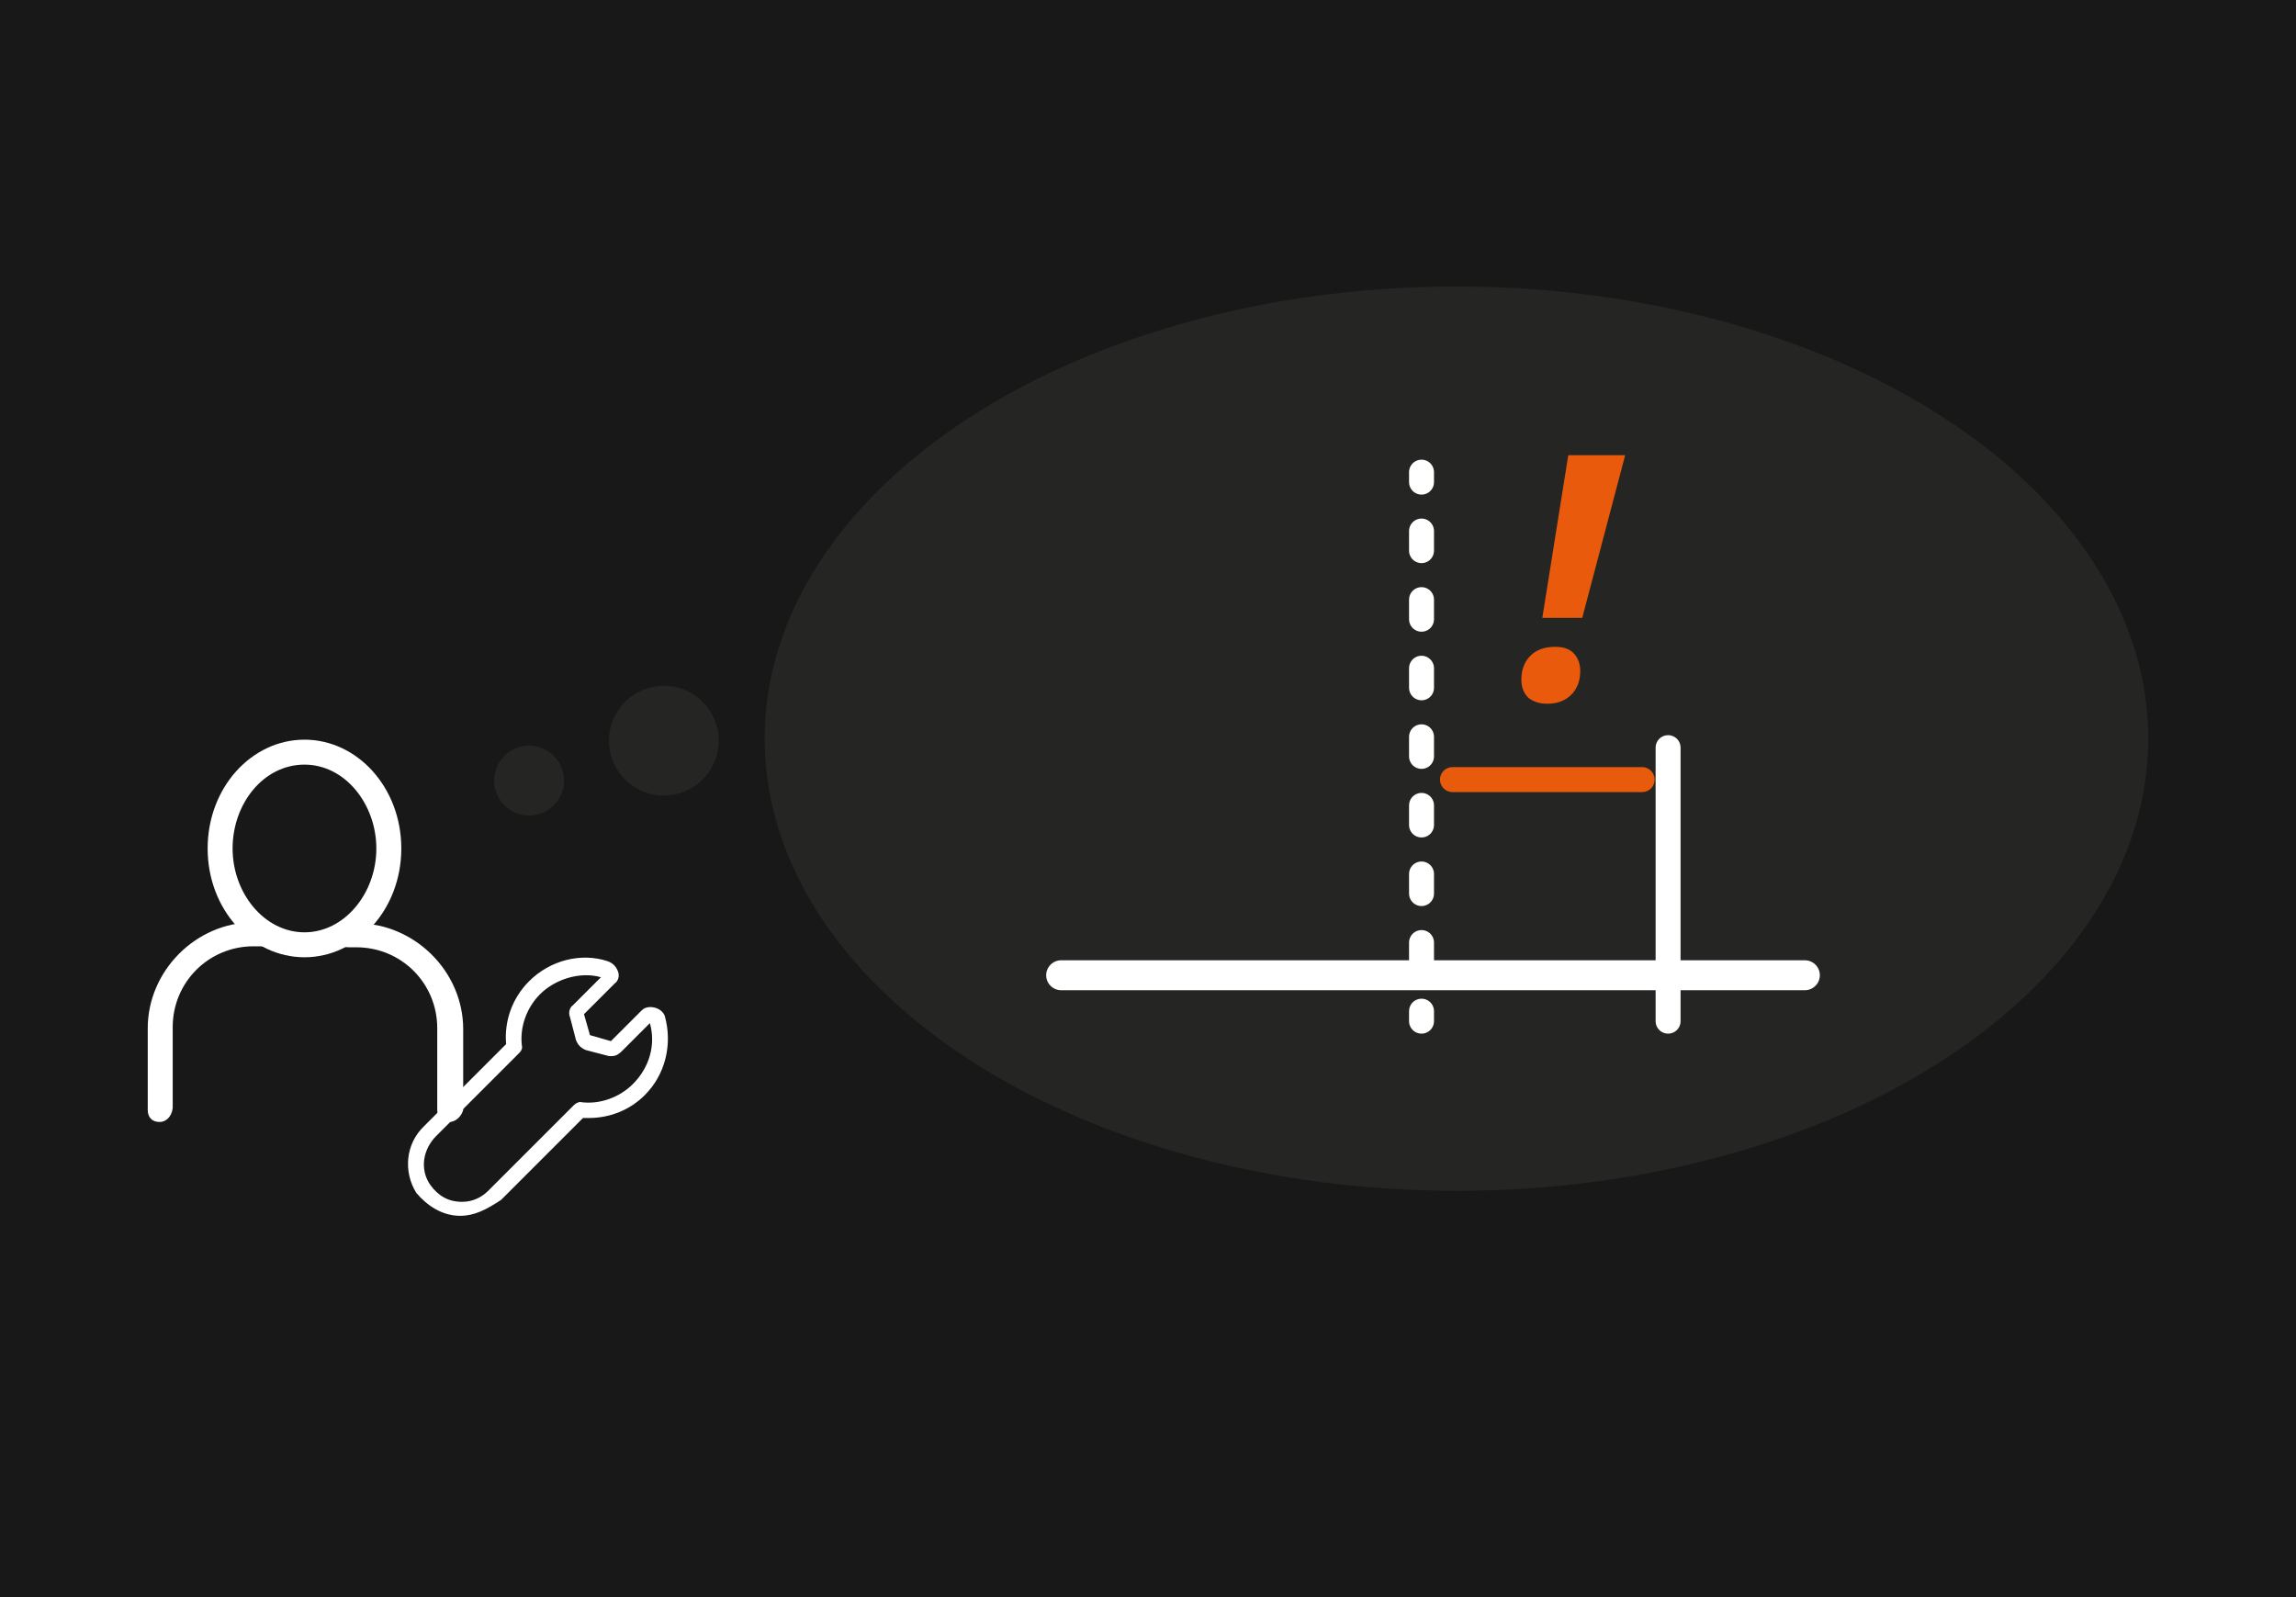 <?xml version="1.0" encoding="utf-8"?>
<!-- Generator: Adobe Illustrator 19.1.0, SVG Export Plug-In . SVG Version: 6.00 Build 0)  -->
<svg version="1.1" id="Ebene_1" xmlns="http://www.w3.org/2000/svg" xmlns:xlink="http://www.w3.org/1999/xlink" x="0px" y="0px"
	 viewBox="0 0 230 160" enable-background="new 0 0 230 160" xml:space="preserve">
<rect y="-1.3" fill="#181818" width="230.2" height="166.1"/>
<g>
	<g>
		<g>
			<g>
				<g>
					<path fill="#FFFFFF" d="M46.1,121.8c-1.8,0-3.3-1-4.4-2.3c-1.3-2.1-1.1-4.9,0.8-6.7l8.2-8.2c-0.2-2.3,0.6-4.6,2.3-6.3
						c2.1-2.1,5.2-2.9,7.9-2c0.5,0.2,0.8,0.5,1,1s0,1-0.3,1.2l-3.1,3.1l0.6,2.1l2.1,0.6l3.1-3.1c0.6-0.6,2-0.3,2.3,0.6
						c0.8,2.9,0,5.9-2,7.9c-1.5,1.5-3.5,2.3-5.6,2.3l0,0c-0.2,0-0.5,0-0.6,0l-8.2,8.2C48.7,121.2,47.5,121.8,46.1,121.8z
						 M43.7,113.8c-1.3,1.3-1.7,3.3-0.6,4.9c0.8,1.1,1.8,1.7,3.2,1.7c1.1,0,2-0.5,2.6-1.1l8.4-8.4l0.2-0.2c0.2-0.2,0.5-0.3,0.6-0.3
						c2,0.3,4-0.5,5.3-1.8c1.7-1.7,2.3-4,1.7-6.1l-2.8,2.8c-0.3,0.3-0.6,0.5-1,0.5h-0.3l-2.3-0.6c-0.5-0.2-0.8-0.5-1-1l-0.6-2.3
						c-0.2-0.5,0-1,0.3-1.2l2.8-2.8c-2.1-0.6-4.6,0.2-6.1,1.7c-1.3,1.3-2.1,3.3-1.8,5.3c0,0.3-0.2,0.5-0.3,0.6L43.7,113.8z"/>
				</g>
			</g>
		</g>
	</g>
	<g>
		<g>
			<g>
				<g>
					<g>
						<path fill="#FFFFFF" d="M30.5,95.9c-5.3,0-9.7-4.8-9.7-10.9s4.4-10.9,9.7-10.9s9.7,4.8,9.7,10.9S35.8,95.9,30.5,95.9z
							 M30.5,76.6c-4.1,0-7.2,3.9-7.2,8.4s3.2,8.4,7.2,8.4s7.2-3.9,7.2-8.4C37.7,80.6,34.6,76.6,30.5,76.6z"/>
					</g>
					<g>
						<path fill="#FFFFFF" d="M45,112.4c-0.8,0-1.2-0.5-1.2-1.2V103c0-4.5-3.6-8.1-8.1-8.1h-0.8c-0.8,0-1.2-0.5-1.2-1.2
							s0.5-1.2,1.2-1.2h0.9c5.7,0,10.6,4.8,10.6,10.6v8.1C46.2,111.9,45.6,112.4,45,112.4z"/>
					</g>
					<g>
						<path fill="#FFFFFF" d="M16,112.4c-0.8,0-1.2-0.5-1.2-1.2V103c0-5.7,4.8-10.6,10.6-10.6h0.9c0.8,0,1.2,0.5,1.2,1.2
							c0,0.8-0.5,1.2-1.2,1.2h-0.9c-4.5,0-8.1,3.6-8.1,8.1v8.1C17.2,111.9,16.6,112.4,16,112.4z"/>
					</g>
				</g>
			</g>
		</g>
	</g>
</g>
<circle fill="#252523" cx="66.5" cy="74.2" r="5.5"/>
<circle fill="#252523" cx="53" cy="78.2" r="3.5"/>
<ellipse fill="#252523" cx="145.9" cy="74" rx="69.3" ry="45.3"/>
<g>
	<g>
		<g>
			<g>
				<g>
					
						<line fill="none" stroke="#FFFFFF" stroke-width="2.5" stroke-linecap="round" stroke-linejoin="round" x1="142.4" y1="47.3" x2="142.4" y2="48.3"/>
					
						<line fill="none" stroke="#FFFFFF" stroke-width="2.5" stroke-linecap="round" stroke-linejoin="round" stroke-dasharray="1.963,4.908" x1="142.4" y1="53.2" x2="142.4" y2="98.8"/>
					
						<line fill="none" stroke="#FFFFFF" stroke-width="2.5" stroke-linecap="round" stroke-linejoin="round" x1="142.4" y1="101.3" x2="142.4" y2="102.3"/>
				</g>
			</g>
			
				<line fill="none" stroke="#FFFFFF" stroke-width="2.5" stroke-linecap="round" stroke-linejoin="round" stroke-miterlimit="10" x1="167.1" y1="74.9" x2="167.1" y2="102.3"/>
		</g>
		
			<line fill="none" stroke="#FFFFFF" stroke-width="3" stroke-linecap="round" stroke-linejoin="round" stroke-miterlimit="10" x1="106.3" y1="97.7" x2="180.8" y2="97.7"/>
		<g>
			<path fill="#E95A0C" d="M152.4,68.1c0-1,0.3-1.8,0.9-2.4s1.4-0.9,2.5-0.9c0.8,0,1.4,0.2,1.8,0.6s0.7,1,0.7,1.8
				c0,1-0.3,1.8-0.9,2.4c-0.6,0.6-1.4,0.9-2.4,0.9c-0.8,0-1.4-0.2-1.9-0.6C152.6,69.4,152.4,68.8,152.4,68.1z M158.5,61.9h-4
				l2.6-16.3h5.7L158.5,61.9z"/>
		</g>
	</g>
	
		<line fill="none" stroke="#E85B0D" stroke-width="2.5" stroke-linecap="round" stroke-miterlimit="10" x1="145.5" y1="78.1" x2="164.5" y2="78.1"/>
</g>
</svg>
